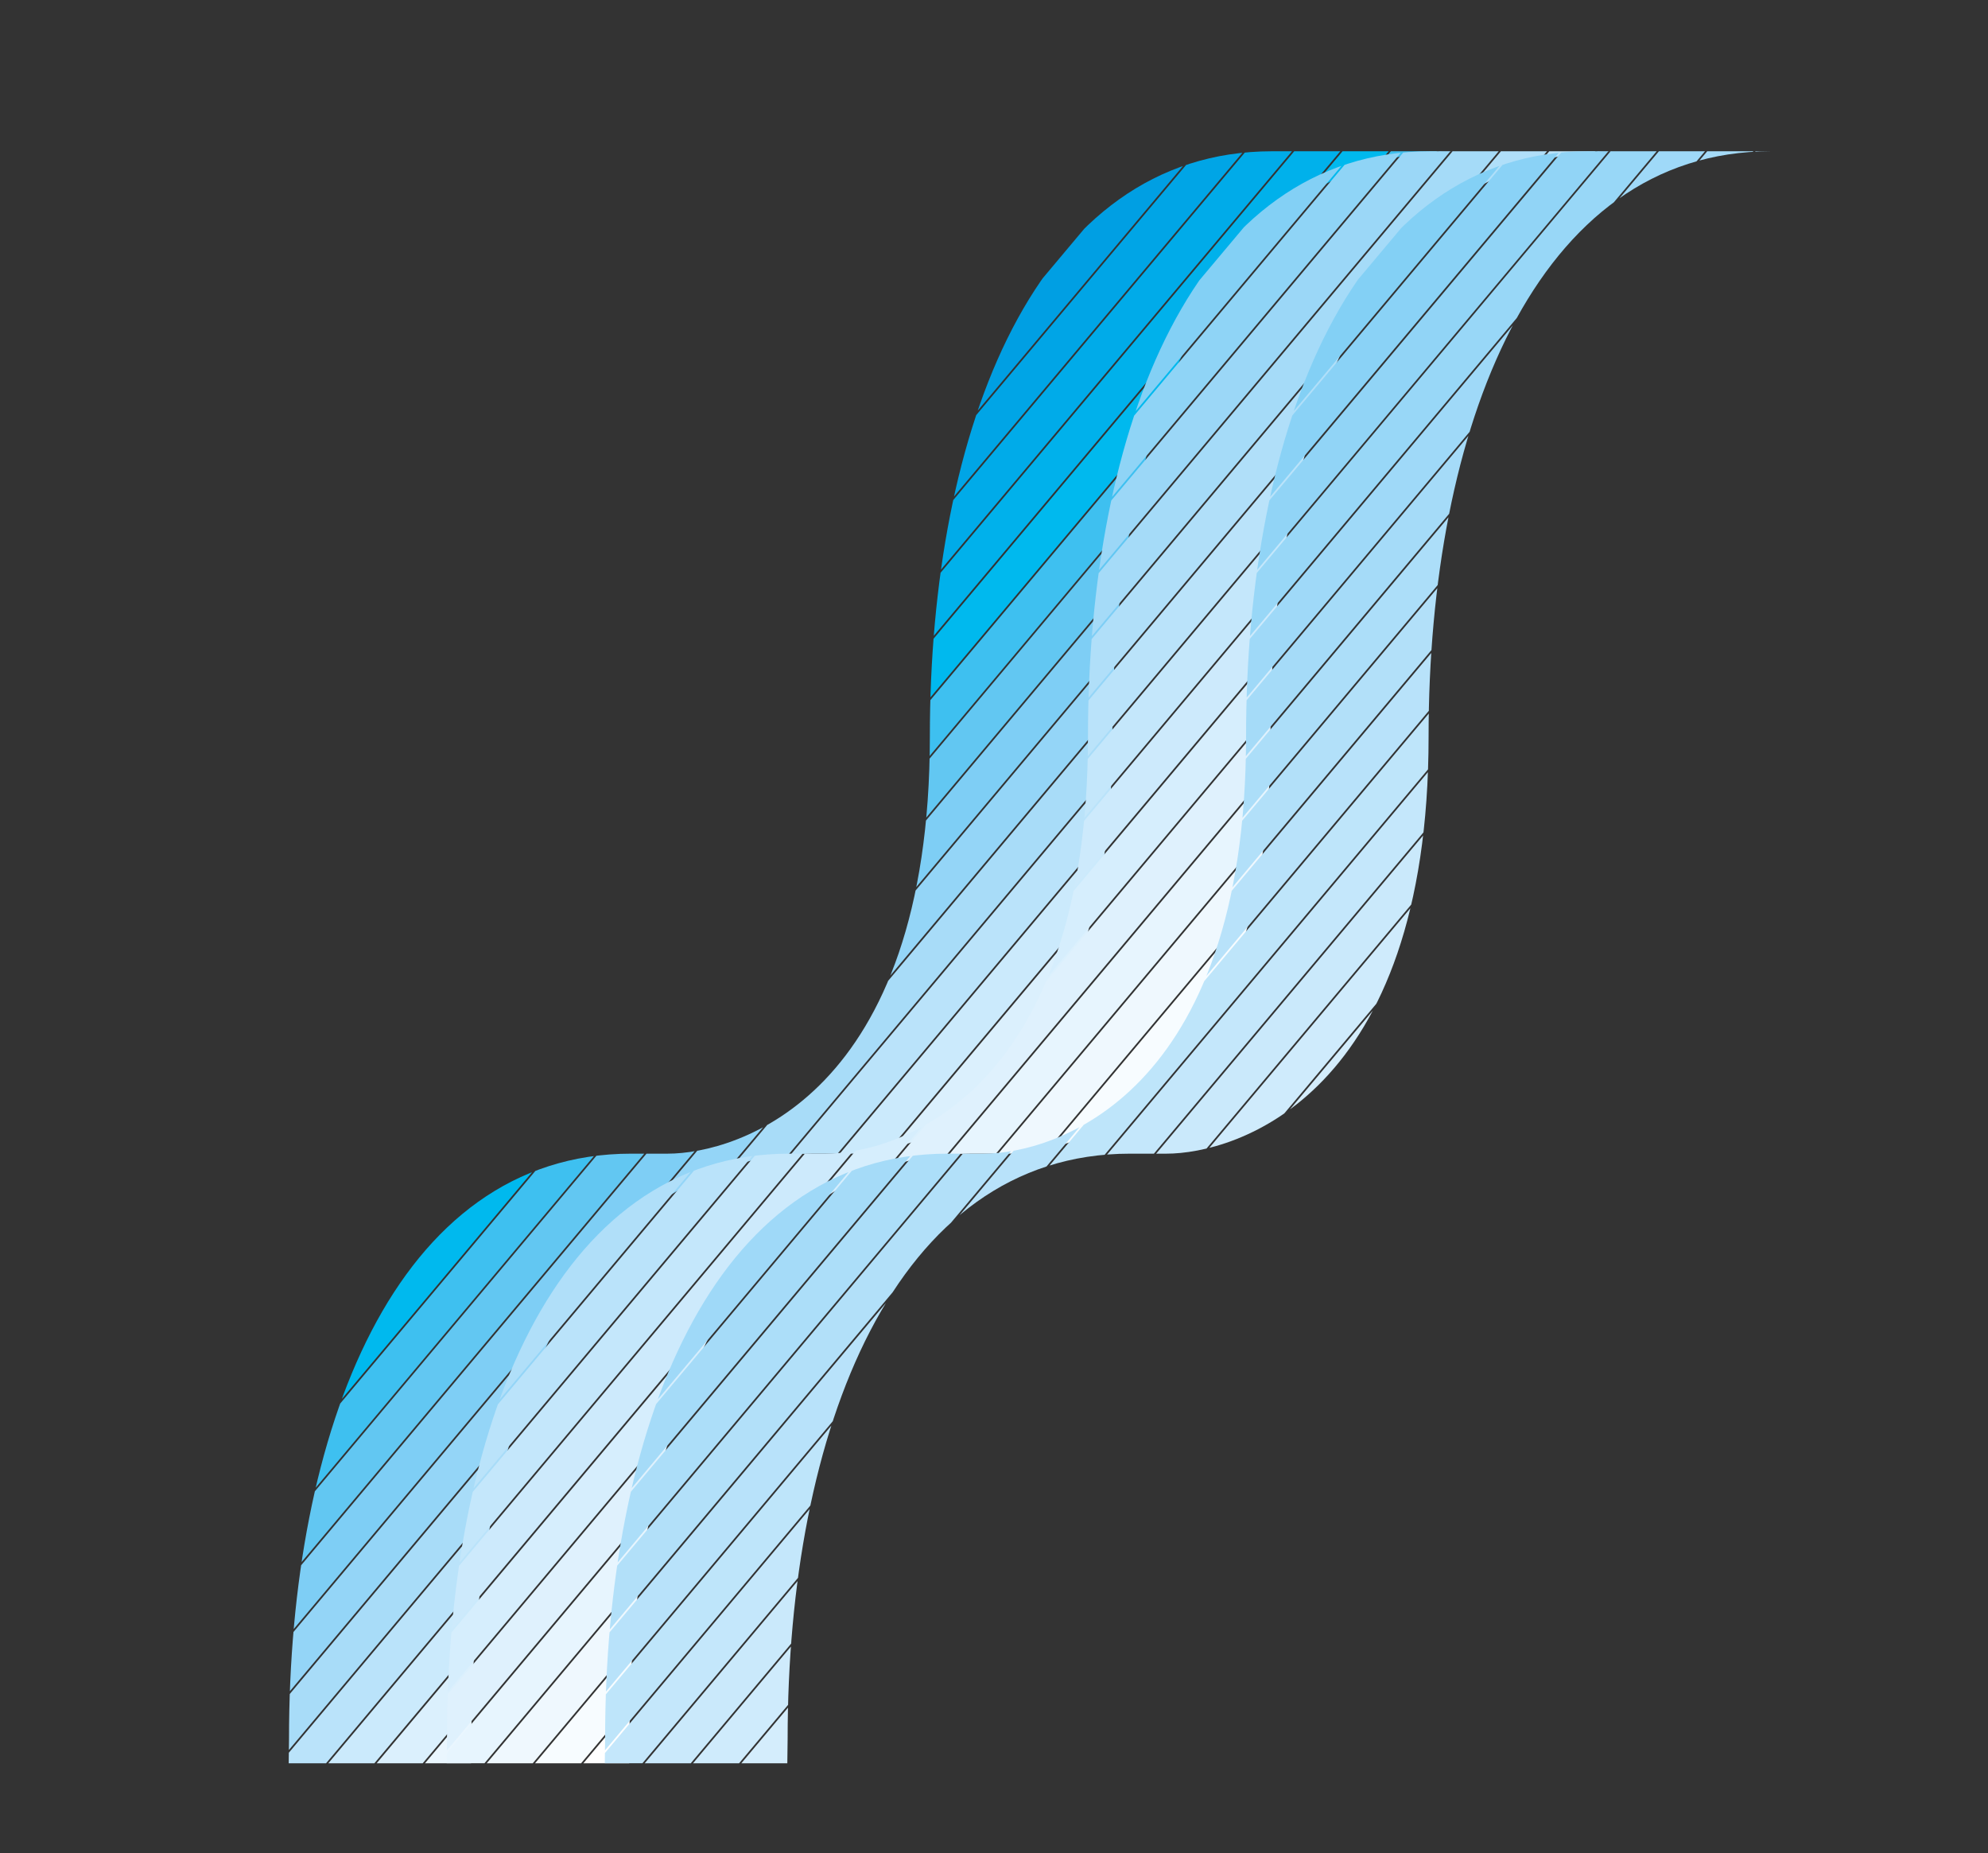 <svg xmlns="http://www.w3.org/2000/svg" xmlns:xlink="http://www.w3.org/1999/xlink" viewBox="0 0 1199.74 1118.39"><rect x="0" y="0" width="1199.74" height="1118.39" fill="#333333" stroke="none"/><defs><style>.a{fill:none;}.b{clip-path:url(#a);}.c{fill:#009fe3;}.d{fill:#00a5e6;}.e{fill:#00abe9;}.f{fill:#00b1eb;}.g{fill:#00b9ee;}.h{fill:#3ec0f0;}.i{fill:#62c7f2;}.j{fill:#7ecef5;}.k{fill:#94d5f7;}.l{fill:#a8dcf8;}.m{fill:#bae3fa;}.n{fill:#cbeafc;}.o{fill:#dbf0fd;}.p{fill:#eaf6fe;}.q{clip-path:url(#b);}.r{fill:#83d0f5;}.s{fill:#8fd4f6;}.t{fill:#9bd7f7;}.u{fill:#a5dbf8;}.v{fill:#b0dff9;}.w{fill:#c4e7fb;}.x{fill:#cdeafc;}.y{fill:#d6eefd;}.z{fill:#dff1fd;}.aa{fill:#e7f5fe;}.ab{fill:#eff8fe;}.ac{fill:#f7fcff;}.ad{fill:#fff;}.ae{clip-path:url(#c);}.af{fill:#8ad2f6;}.ag{fill:#91d4f6;}.ah{fill:#98d7f7;}.ai{fill:#9fd9f8;}.aj{fill:#acdef9;}.ak{fill:#b2e0f9;}.al{fill:#b8e2fa;}.am{fill:#bee5fa;}.an{fill:#cae9fb;}.ao{fill:#cfebfc;}.ap{fill:#d4edfc;}</style><clipPath id="a" transform="translate(119.42 77.34)"><path class="a" d="M164.88,986.67l.19-14.73c0-185.56,64-353.12,206.55-353.12h22c41.9,0,158.27-34.79,158.27-251.77,0-185.55,64-353.11,206.55-353.11H648.28c-142.54,0-206.54,167.56-206.54,353.11,0,217-116.37,251.77-158.27,251.77h-22C119,618.82,55,786.38,55,971.94l-.19,14.73Z"/></clipPath><clipPath id="b" transform="translate(119.42 77.34)"><path class="a" d="M260.3,986.67l.19-14.73c0-185.56,64-353.12,206.55-353.12h22c41.9,0,158.27-34.79,158.27-251.77,0-185.55,64-353.11,206.55-353.11H743.71c-142.56,0-206.55,167.56-206.55,353.11,0,217-116.37,251.77-158.27,251.77h-22c-142.55,0-206.55,167.56-206.55,353.12l-.19,14.73Z"/></clipPath><clipPath id="c" transform="translate(119.42 77.34)"><path class="a" d="M355.72,986.67l.19-14.73c0-185.56,64-353.12,206.55-353.12h22c41.89,0,158.26-34.79,158.26-251.77,0-185.55,64-353.11,206.55-353.11H839.12c-142.55,0-206.55,167.56-206.55,353.11,0,217-116.36,251.77-158.26,251.77h-22c-142.55,0-206.55,167.56-206.55,353.12l-.19,14.73Z"/></clipPath></defs><g class="b"><rect class="c" x="-325.26" y="377.78" width="1198.16" height="21.3" transform="translate(-80.32 425.85) rotate(-50)"/><rect class="d" x="-308.15" y="392.13" width="1198.16" height="21.3" transform="translate(-85.2 444.09) rotate(-50)"/><rect class="e" x="-291.03" y="406.49" width="1198.16" height="21.3" transform="translate(-90.09 462.33) rotate(-50)"/><rect class="f" x="-273.92" y="420.85" width="1198.16" height="21.3" transform="translate(-94.98 480.57) rotate(-50)"/><rect class="g" x="-256.81" y="435.21" width="1198.16" height="21.3" transform="translate(-99.86 498.81) rotate(-50)"/><rect class="h" x="-239.7" y="449.58" width="1198.16" height="21.3" transform="translate(-104.76 517.05) rotate(-50)"/><rect class="i" x="-222.58" y="463.93" width="1198.16" height="21.3" transform="translate(-109.64 535.28) rotate(-50)"/><rect class="j" x="-205.47" y="478.29" width="1198.16" height="21.3" transform="translate(-114.53 553.52) rotate(-50)"/><rect class="k" x="-188.35" y="492.65" width="1198.16" height="21.3" transform="translate(-119.42 571.76) rotate(-50)"/><rect class="l" x="-171.24" y="507.01" width="1198.16" height="21.3" transform="translate(-124.3 590) rotate(-50)"/><rect class="m" x="-154.13" y="521.37" width="1198.16" height="21.3" transform="translate(-129.19 608.24) rotate(-50)"/><rect class="n" x="-137.01" y="535.73" width="1198.16" height="21.3" transform="translate(-134.08 626.48) rotate(-50)"/><rect class="o" x="-119.9" y="550.1" width="1198.16" height="21.3" transform="translate(-138.97 644.72) rotate(-50)"/><rect class="p" x="-102.79" y="564.45" width="1198.16" height="21.3" transform="translate(-143.85 662.96) rotate(-50)"/></g><g class="q"><rect class="r" x="-229.83" y="377.95" width="1198.16" height="21.3" transform="translate(-46.36 499.02) rotate(-50)"/><rect class="s" x="-212.71" y="392.31" width="1198.16" height="21.3" transform="translate(-51.25 517.26) rotate(-50)"/><rect class="t" x="-195.6" y="406.67" width="1198.16" height="21.3" transform="translate(-56.14 535.5) rotate(-50)"/><rect class="u" x="-178.49" y="421.03" width="1198.16" height="21.3" transform="translate(-61.03 553.74) rotate(-50)"/><rect class="v" x="-161.38" y="435.39" width="1198.16" height="21.3" transform="translate(-65.91 571.97) rotate(-50)"/><rect class="m" x="-144.26" y="449.75" width="1198.16" height="21.3" transform="translate(-70.8 590.21) rotate(-50)"/><rect class="w" x="-127.15" y="464.11" width="1198.16" height="21.3" transform="translate(-75.69 608.45) rotate(-50)"/><rect class="x" x="-110.04" y="478.46" width="1198.16" height="21.3" transform="translate(-80.57 626.69) rotate(-50)"/><rect class="y" x="-92.92" y="492.83" width="1198.16" height="21.3" transform="translate(-85.46 644.93) rotate(-50)"/><rect class="z" x="-75.81" y="507.19" width="1198.16" height="21.3" transform="translate(-90.35 663.17) rotate(-50)"/><rect class="aa" x="-58.7" y="521.55" width="1198.16" height="21.3" transform="translate(-95.23 681.41) rotate(-50)"/><rect class="ab" x="-41.58" y="535.91" width="1198.16" height="21.3" transform="translate(-100.12 699.65) rotate(-50)"/><rect class="ac" x="-24.47" y="550.27" width="1198.16" height="21.3" transform="translate(-105.01 717.89) rotate(-50)"/><rect class="ad" x="-7.35" y="564.63" width="1198.16" height="21.3" transform="translate(-109.9 736.13) rotate(-50)"/></g><g class="ae"><rect class="r" x="-134.48" y="377.95" width="1198.16" height="21.3" transform="translate(-12.3 572.06) rotate(-50)"/><rect class="af" x="-117.36" y="392.3" width="1198.16" height="21.3" transform="translate(-17.18 590.3) rotate(-50)"/><rect class="ag" x="-100.25" y="406.67" width="1198.16" height="21.3" transform="translate(-22.07 608.54) rotate(-50)"/><rect class="ah" x="-83.14" y="421.02" width="1198.16" height="21.3" transform="translate(-26.96 626.78) rotate(-50)"/><rect class="ai" x="-66.03" y="435.38" width="1198.16" height="21.3" transform="translate(-31.85 645.02) rotate(-50)"/><rect class="u" x="-48.91" y="449.74" width="1198.16" height="21.3" transform="translate(-36.74 663.25) rotate(-50)"/><rect class="aj" x="-31.8" y="464.1" width="1198.16" height="21.3" transform="translate(-41.62 681.49) rotate(-50)"/><rect class="ak" x="-14.69" y="478.46" width="1198.16" height="21.3" transform="translate(-46.51 699.73) rotate(-50)"/><rect class="al" x="2.43" y="492.82" width="1198.16" height="21.3" transform="translate(-51.39 717.97) rotate(-50)"/><rect class="am" x="19.54" y="507.19" width="1198.16" height="21.3" transform="translate(-56.29 736.21) rotate(-50)"/><rect class="w" x="36.66" y="521.54" width="1198.16" height="21.3" transform="translate(-61.17 754.45) rotate(-50)"/><rect class="an" x="53.77" y="535.9" width="1198.16" height="21.3" transform="translate(-66.06 772.69) rotate(-50)"/><rect class="ao" x="70.88" y="550.26" width="1198.16" height="21.3" transform="translate(-70.95 790.93) rotate(-50)"/><rect class="ap" x="88" y="564.62" width="1198.16" height="21.3" transform="translate(-75.83 809.17) rotate(-50)"/></g></svg>